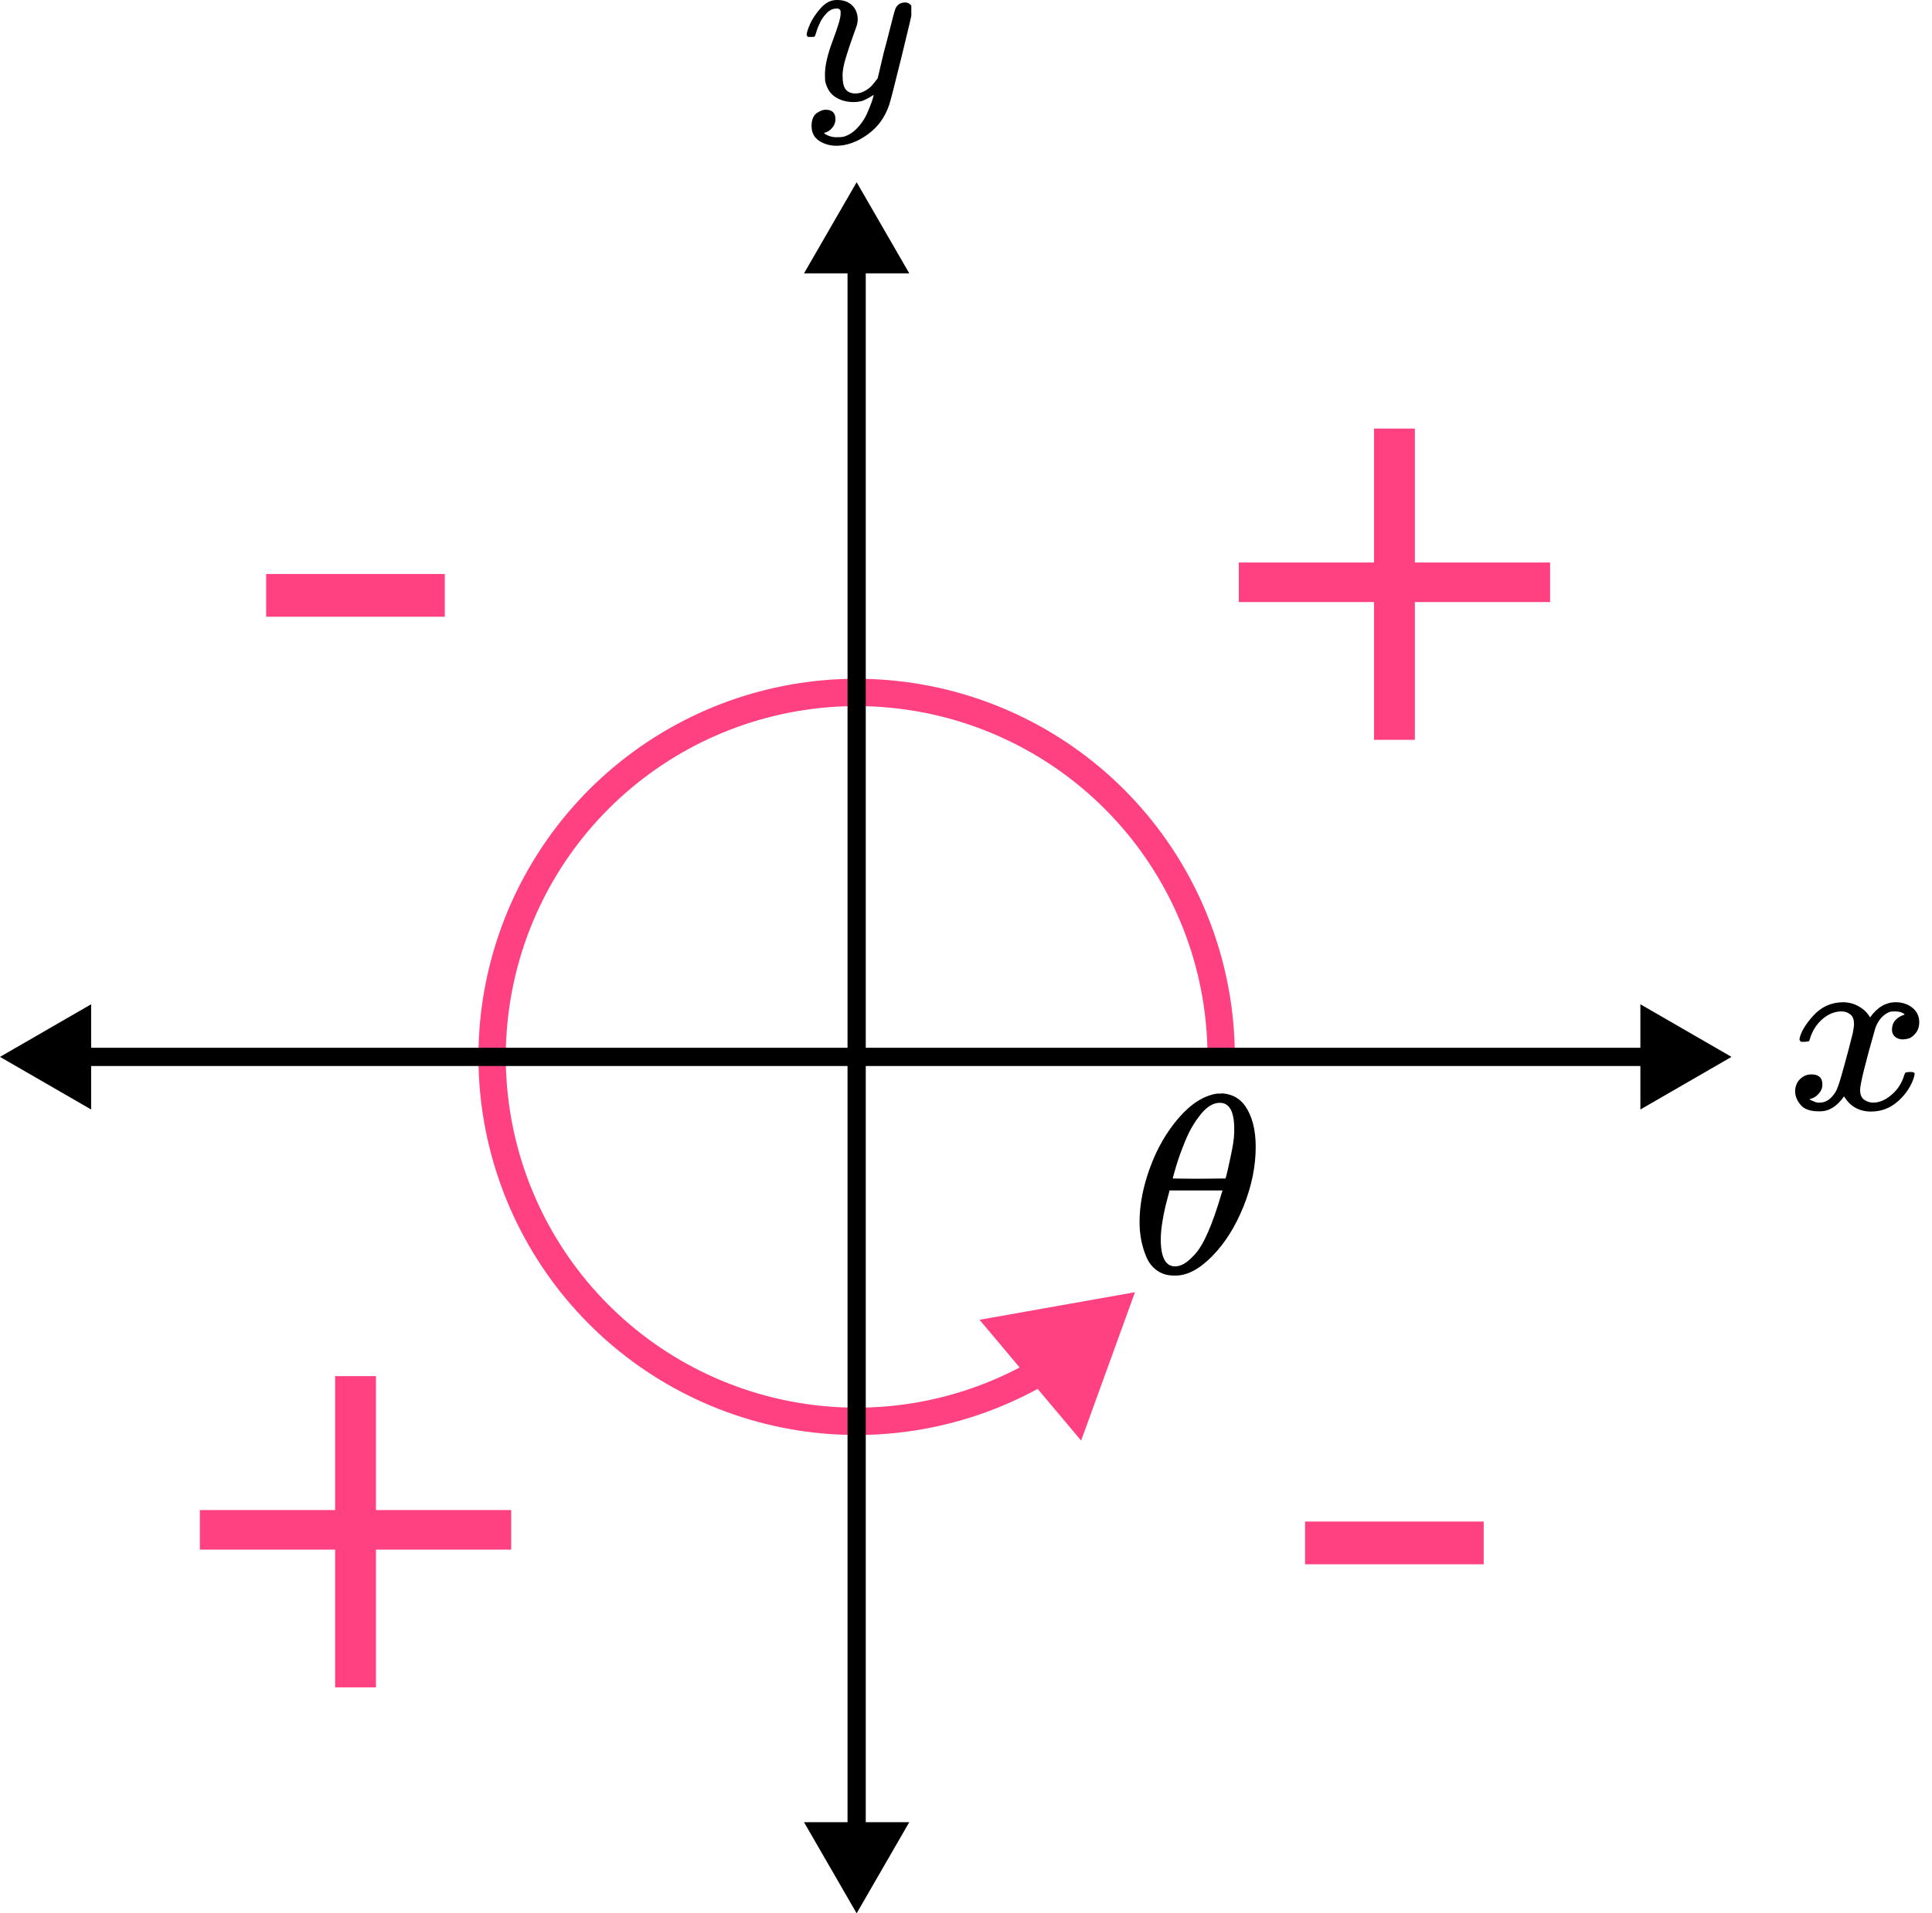 <?xml version="1.0" encoding="UTF-8"?> <svg xmlns="http://www.w3.org/2000/svg" width="106" height="105" viewBox="0 0 106 105" fill="none"><path d="M62.327 45.152L62.902 44.67L62.327 45.152ZM37.025 40.665L36.651 40.015V40.015L37.025 40.665ZM28.22 51.123L28.924 51.381L28.22 51.123ZM28.189 64.794L28.895 64.54L28.189 64.794ZM36.949 75.291L37.326 74.643L36.949 75.291ZM62.271 70.915L53.743 72.428L59.317 79.057L62.271 70.915ZM67.75 58C67.75 53.125 66.034 48.406 62.902 44.67L61.752 45.633C64.658 49.099 66.25 53.477 66.25 58H67.75ZM62.902 44.67C59.77 40.934 55.423 38.42 50.623 37.569L50.361 39.046C54.814 39.835 58.847 42.168 61.752 45.633L62.902 44.67ZM50.623 37.569C45.823 36.718 40.877 37.584 36.651 40.015L37.399 41.315C41.319 39.059 45.908 38.256 50.361 39.046L50.623 37.569ZM36.651 40.015C32.426 42.446 29.192 46.287 27.515 50.865L28.924 51.381C30.479 47.134 33.48 43.57 37.399 41.315L36.651 40.015ZM27.515 50.865C25.839 55.443 25.828 60.464 27.484 65.049L28.895 64.54C27.358 60.286 27.369 55.627 28.924 51.381L27.515 50.865ZM27.484 65.049C29.14 69.634 32.358 73.49 36.572 75.94L37.326 74.643C33.416 72.37 30.431 68.793 28.895 64.54L27.484 65.049ZM36.572 75.94C40.787 78.389 45.73 79.277 50.533 78.447L50.278 76.969C45.822 77.739 41.236 76.915 37.326 74.643L36.572 75.94ZM50.533 78.447C53.002 78.02 55.354 77.154 57.484 75.907L56.726 74.612C54.75 75.769 52.569 76.573 50.278 76.969L50.533 78.447Z" fill="#FF4081"></path><path d="M47 10L44.113 15L49.887 15L47 10ZM47 105L49.887 100L44.113 100L47 105ZM46.5 14.5L46.5 100.5L47.5 100.5L47.5 14.5L46.5 14.5Z" fill="black"></path><path d="M0 58L5 60.887L5 55.113L0 58ZM95 58L90 55.113V60.887L95 58ZM4.5 58.5L90.5 58.5V57.5L4.5 57.5V58.5Z" fill="black"></path><path d="M62.522 67.064C62.522 66.113 62.716 65.111 63.104 64.058C63.492 63.004 64.019 62.096 64.686 61.331C65.353 60.567 66.044 60.129 66.761 60.017C66.771 60.017 66.811 60.017 66.88 60.017C66.95 60.017 67.01 60.012 67.059 60.003C67.597 60.04 68.014 60.269 68.313 60.688C68.701 61.247 68.895 61.998 68.895 62.939C68.895 64.011 68.671 65.102 68.224 66.211C67.776 67.32 67.204 68.229 66.507 68.937C65.811 69.646 65.144 70 64.507 70H64.403C64.044 70 63.736 69.907 63.477 69.72C63.218 69.534 63.025 69.287 62.895 68.979C62.766 68.672 62.671 68.359 62.611 68.043C62.552 67.726 62.522 67.399 62.522 67.064ZM67.716 61.947C67.716 60.996 67.452 60.52 66.925 60.52C66.567 60.52 66.219 60.73 65.88 61.15C65.542 61.569 65.263 62.044 65.044 62.576C64.826 63.107 64.656 63.573 64.537 63.974C64.418 64.375 64.353 64.608 64.343 64.673C64.83 64.682 65.313 64.687 65.791 64.687L67.238 64.673C67.248 64.664 67.288 64.51 67.358 64.212C67.427 63.913 67.507 63.54 67.597 63.093C67.686 62.646 67.726 62.263 67.716 61.947ZM63.686 68.015C63.686 69.003 63.95 69.497 64.477 69.497C64.626 69.497 64.786 69.45 64.955 69.357C65.124 69.264 65.328 69.087 65.567 68.826C65.806 68.564 66.044 68.159 66.283 67.609C66.522 67.059 66.761 66.379 67 65.568L67.074 65.33H64.164C64.164 65.358 64.119 65.535 64.029 65.861C63.94 66.188 63.86 66.551 63.791 66.952C63.721 67.353 63.686 67.707 63.686 68.015Z" fill="black"></path><path d="M75.387 40.6V33.04H67.967V30.87H75.387V23.52H77.627V30.87H85.047V33.04H77.627V40.6H75.387Z" fill="#FF4081"></path><path d="M18.387 92.6V85.04H10.967V82.87H18.387V75.52H20.627V82.87H28.047V85.04H20.627V92.6H18.387Z" fill="#FF4081"></path><path d="M14.603 33.845V31.5H24.403V33.845H14.603Z" fill="#FF4081"></path><path d="M71.603 85.845V83.5H81.403V85.845H71.603Z" fill="#FF4081"></path><g clip-path="url(#clip0)"><path d="M44.258 1.917C44.258 1.801 44.319 1.603 44.441 1.323C44.564 1.043 44.76 0.75 45.029 0.445C45.298 0.14 45.6 -0.008 45.935 4.76837e-07C46.27 4.76837e-07 46.539 0.095 46.743 0.284C46.947 0.474 47.053 0.738 47.061 1.076C47.045 1.232 47.033 1.319 47.025 1.335C47.025 1.36 46.959 1.55 46.829 1.904C46.698 2.259 46.563 2.658 46.425 3.104C46.286 3.549 46.221 3.903 46.229 4.167C46.229 4.521 46.286 4.769 46.4 4.909C46.514 5.049 46.686 5.123 46.914 5.131C47.102 5.131 47.278 5.086 47.441 4.995C47.604 4.905 47.73 4.81 47.82 4.711C47.91 4.612 48.02 4.476 48.151 4.303C48.151 4.295 48.171 4.212 48.212 4.056C48.253 3.899 48.31 3.656 48.383 3.326C48.457 2.996 48.534 2.691 48.616 2.411C48.926 1.175 49.097 0.528 49.13 0.47C49.236 0.247 49.412 0.136 49.657 0.136C49.763 0.136 49.848 0.165 49.914 0.223C49.979 0.28 50.024 0.33 50.048 0.371C50.073 0.412 50.081 0.449 50.073 0.482C50.073 0.589 49.873 1.455 49.473 3.079C49.073 4.703 48.844 5.593 48.787 5.75C48.559 6.434 48.163 6.978 47.6 7.382C47.037 7.786 46.474 7.992 45.91 8C45.543 8 45.221 7.909 44.943 7.728C44.666 7.547 44.527 7.275 44.527 6.912C44.527 6.731 44.556 6.578 44.613 6.454C44.67 6.331 44.748 6.24 44.845 6.182C44.943 6.125 45.025 6.083 45.09 6.059C45.156 6.034 45.225 6.022 45.298 6.022C45.657 6.022 45.837 6.195 45.837 6.541C45.837 6.706 45.788 6.85 45.69 6.974C45.592 7.097 45.498 7.18 45.409 7.221C45.319 7.262 45.266 7.283 45.249 7.283L45.213 7.295C45.229 7.336 45.307 7.386 45.445 7.444C45.584 7.501 45.723 7.53 45.861 7.53H45.959C46.098 7.53 46.204 7.522 46.278 7.505C46.547 7.431 46.796 7.275 47.025 7.036C47.253 6.796 47.428 6.541 47.551 6.269C47.673 5.997 47.767 5.766 47.833 5.577C47.898 5.387 47.93 5.263 47.93 5.206L47.857 5.255C47.808 5.288 47.73 5.333 47.624 5.391C47.518 5.449 47.412 5.498 47.306 5.539C47.143 5.581 46.984 5.601 46.829 5.601C46.453 5.601 46.123 5.511 45.837 5.329C45.551 5.148 45.364 4.855 45.274 4.451C45.266 4.394 45.262 4.266 45.262 4.068C45.262 3.598 45.404 2.984 45.69 2.226C45.976 1.467 46.119 0.985 46.119 0.779C46.119 0.771 46.119 0.762 46.119 0.754C46.119 0.68 46.119 0.631 46.119 0.606C46.119 0.581 46.102 0.552 46.07 0.519C46.037 0.486 45.992 0.47 45.935 0.47H45.886C45.698 0.47 45.527 0.548 45.372 0.705C45.217 0.861 45.094 1.03 45.005 1.212C44.915 1.393 44.845 1.566 44.797 1.731C44.748 1.896 44.715 1.987 44.699 2.003C44.682 2.02 44.617 2.028 44.503 2.028H44.331C44.282 1.978 44.258 1.941 44.258 1.917Z" fill="black"></path></g><path d="M98.728 57.027C98.793 56.657 99.044 56.228 99.483 55.743C99.921 55.257 100.462 55.01 101.105 55.001C101.431 55.001 101.73 55.081 102 55.24C102.271 55.398 102.471 55.597 102.602 55.836C102.993 55.279 103.464 55.001 104.014 55.001C104.359 55.001 104.658 55.098 104.909 55.292C105.161 55.487 105.292 55.747 105.301 56.074C105.301 56.33 105.236 56.537 105.105 56.696C104.975 56.855 104.849 56.952 104.728 56.988C104.606 57.023 104.499 57.041 104.406 57.041C104.229 57.041 104.084 56.992 103.972 56.895C103.86 56.798 103.804 56.67 103.804 56.511C103.804 56.105 104.038 55.827 104.504 55.677C104.401 55.562 104.215 55.504 103.944 55.504C103.823 55.504 103.735 55.513 103.679 55.531C103.324 55.672 103.063 55.964 102.895 56.405C102.336 58.356 102.056 59.495 102.056 59.821C102.056 60.069 102.131 60.245 102.28 60.351C102.429 60.457 102.592 60.51 102.769 60.51C103.114 60.51 103.455 60.364 103.79 60.073C104.126 59.782 104.355 59.424 104.476 59C104.504 58.912 104.532 58.864 104.56 58.855C104.588 58.846 104.662 58.837 104.783 58.828H104.839C104.979 58.828 105.049 58.864 105.049 58.934C105.049 58.943 105.04 58.992 105.021 59.08C104.872 59.583 104.583 60.029 104.154 60.417C103.725 60.806 103.226 61 102.658 61C102.005 61 101.511 60.722 101.175 60.166C100.793 60.713 100.355 60.987 99.86 60.987H99.776C99.32 60.987 98.993 60.872 98.797 60.642C98.602 60.413 98.499 60.17 98.49 59.914C98.49 59.632 98.578 59.402 98.755 59.225C98.933 59.049 99.142 58.961 99.385 58.961C99.786 58.961 99.986 59.146 99.986 59.517C99.986 59.693 99.93 59.848 99.818 59.98C99.707 60.113 99.599 60.201 99.497 60.245C99.394 60.289 99.334 60.311 99.315 60.311L99.273 60.325C99.273 60.334 99.301 60.351 99.357 60.378C99.413 60.404 99.487 60.435 99.581 60.47C99.674 60.506 99.763 60.519 99.846 60.51C100.182 60.51 100.471 60.311 100.714 59.914C100.797 59.773 100.905 59.473 101.035 59.014C101.166 58.555 101.296 58.078 101.427 57.584C101.557 57.089 101.632 56.798 101.651 56.709C101.697 56.471 101.721 56.299 101.721 56.193C101.721 55.946 101.651 55.769 101.511 55.663C101.371 55.557 101.212 55.504 101.035 55.504C100.662 55.504 100.313 55.646 99.986 55.928C99.66 56.211 99.431 56.573 99.301 57.014C99.282 57.093 99.259 57.138 99.231 57.147C99.203 57.155 99.128 57.164 99.007 57.173H98.811C98.755 57.12 98.728 57.071 98.728 57.027Z" fill="black"></path><defs><clipPath id="clip0"><rect width="6" height="8" fill="white" transform="translate(44)"></rect></clipPath></defs></svg> 